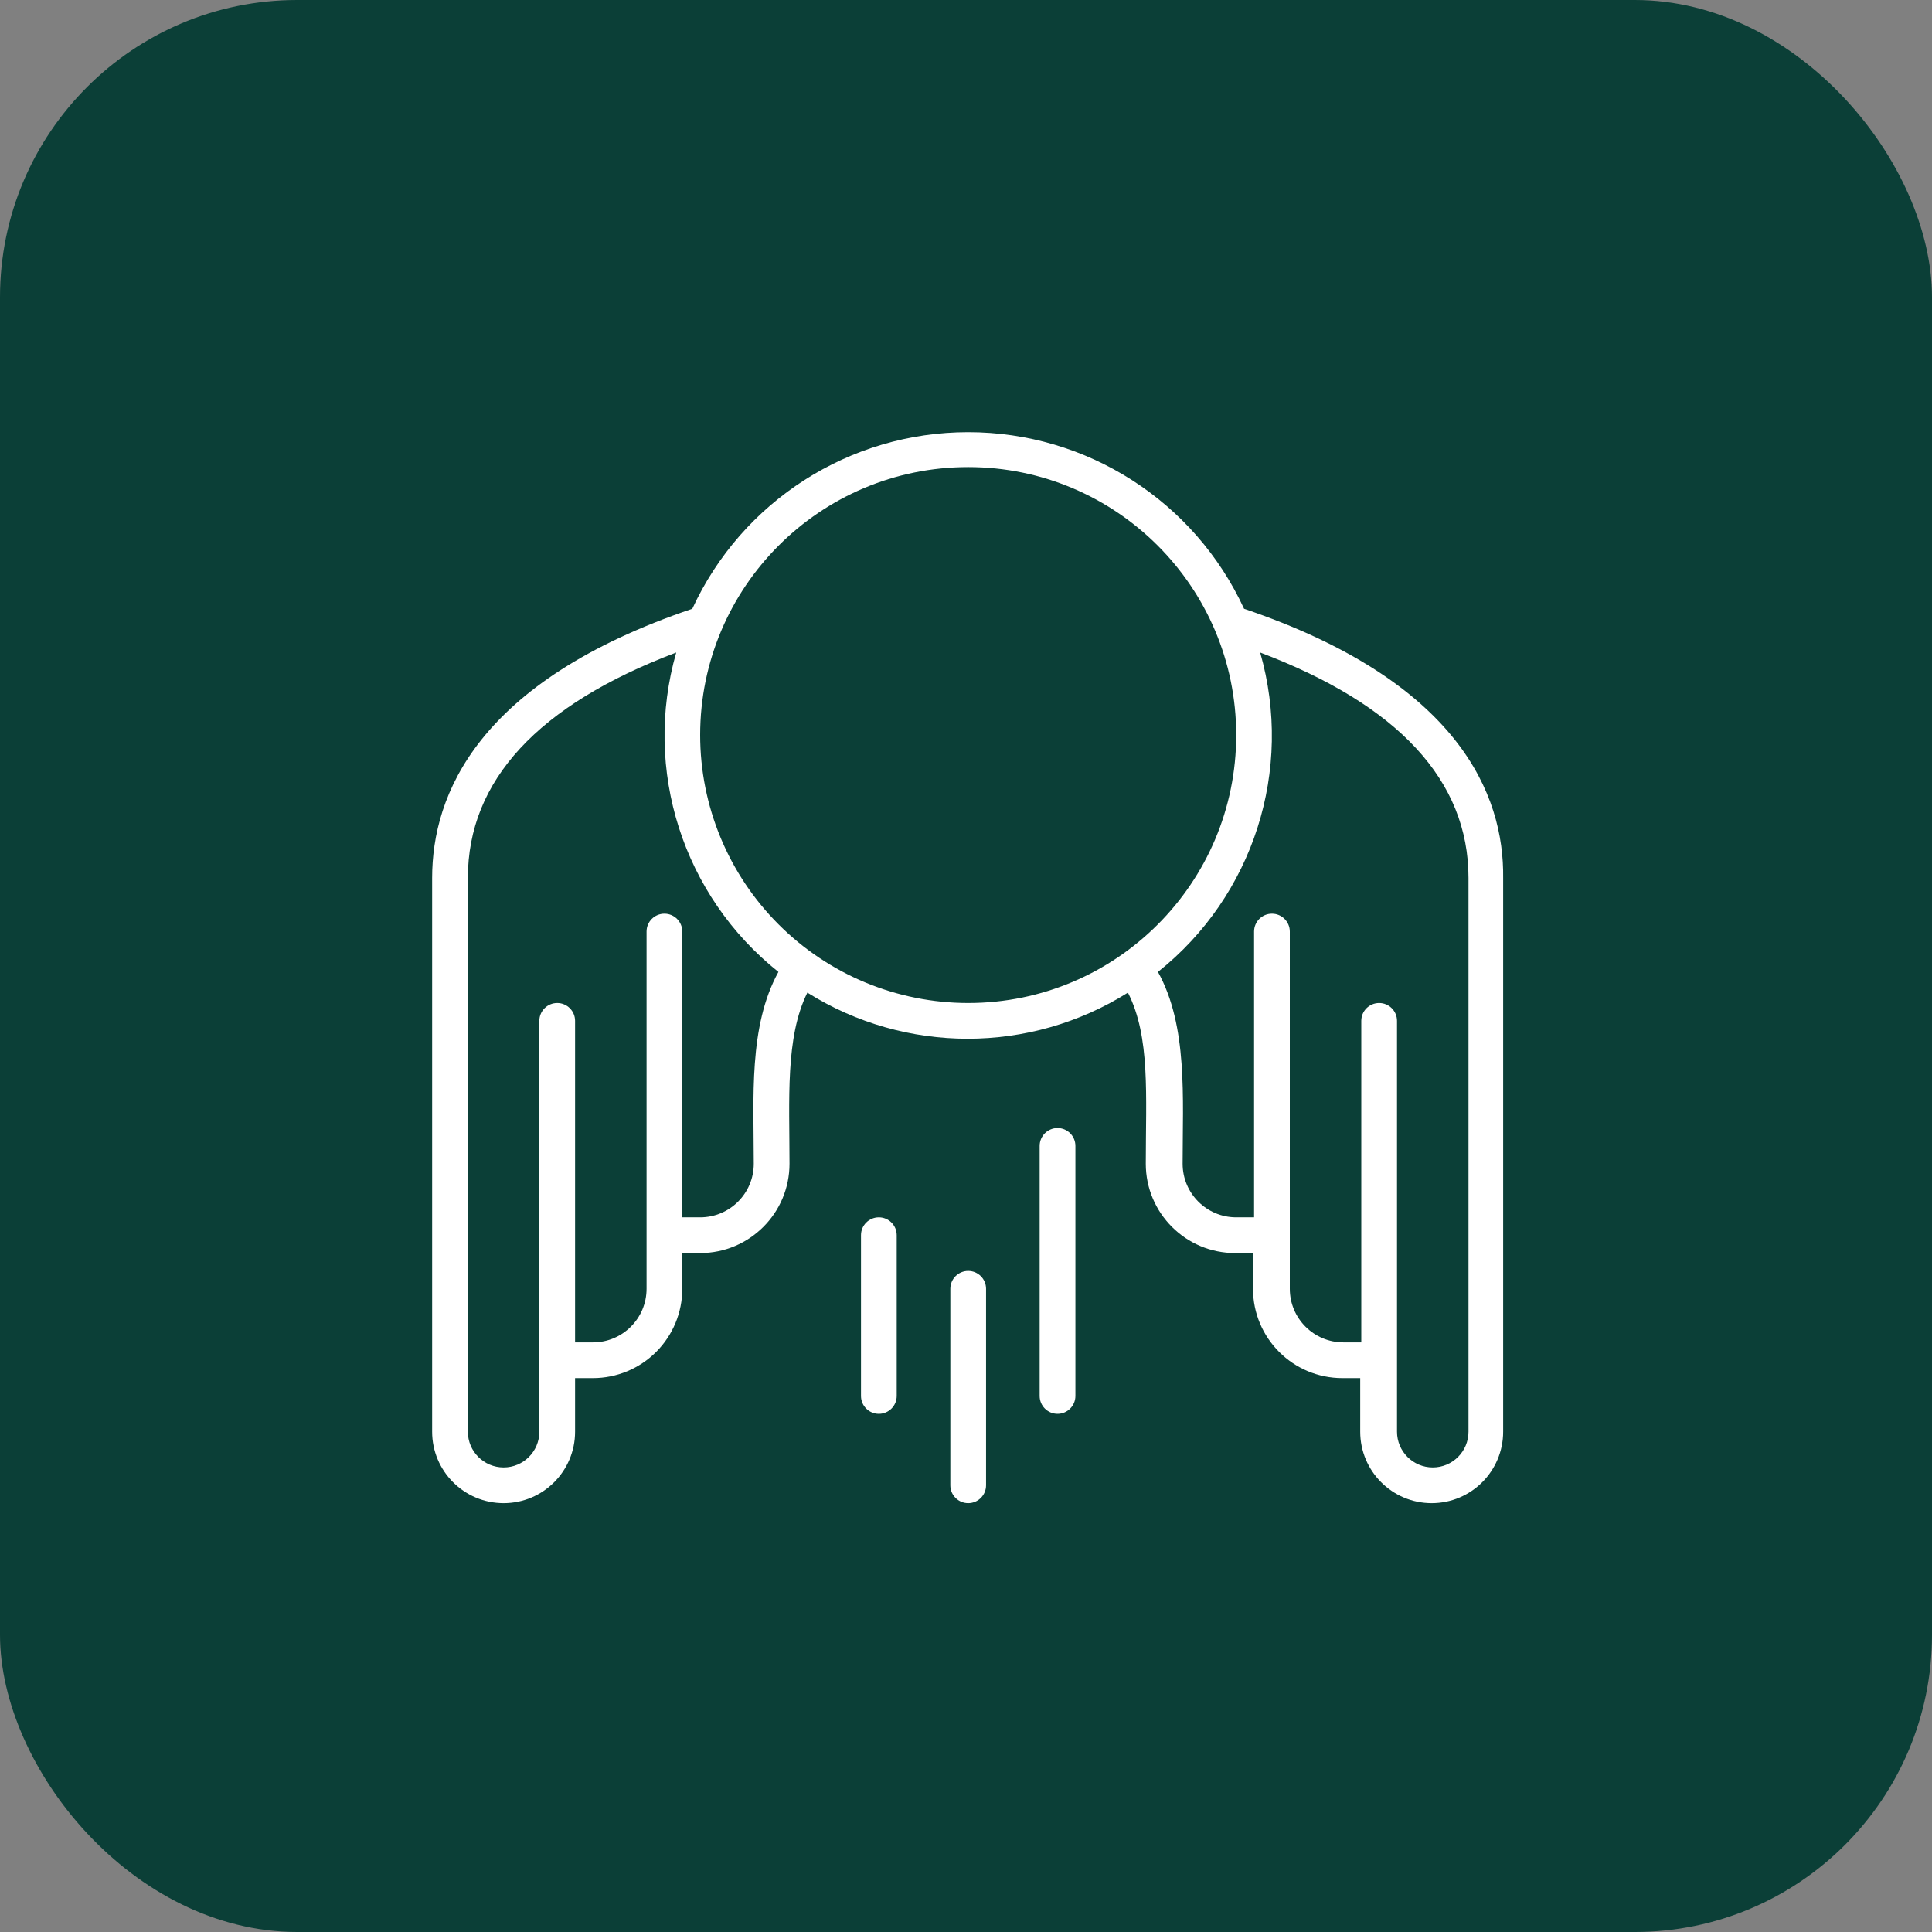 <svg width="65" height="65" viewBox="0 0 65 65" fill="none" xmlns="http://www.w3.org/2000/svg">
<rect x="0" y="0" width="65" height="65" fill="#808080" stroke="none"/>
<rect width="65" height="65" rx="10" fill="#0B3F37"/>
<path d="M33.175 49.971V43.36C33.175 43.028 32.906 42.759 32.574 42.759C32.242 42.759 31.973 43.028 31.973 43.36V49.971C31.973 50.303 32.242 50.572 32.574 50.572C32.906 50.572 33.175 50.303 33.175 49.971Z" fill="white"/>
<path d="M36.181 46.966V38.553C36.181 38.221 35.912 37.952 35.58 37.952C35.248 37.952 34.978 38.221 34.978 38.553V46.966C34.978 47.298 35.248 47.567 35.58 47.567C35.912 47.567 36.181 47.298 36.181 46.966Z" fill="white"/>
<path d="M30.169 46.966V41.557C30.169 41.225 29.9 40.956 29.568 40.956C29.236 40.956 28.967 41.225 28.967 41.557V46.966C28.967 47.298 29.236 47.567 29.568 47.567C29.9 47.567 30.169 47.298 30.169 46.966Z" fill="white"/>
<path d="M41.855 20.481C40.186 16.859 36.562 14.54 32.574 14.54C28.585 14.54 24.961 16.859 23.292 20.481C16.066 22.927 14.539 26.737 14.539 29.538V48.168C14.539 49.495 15.616 50.572 16.944 50.572C18.272 50.572 19.348 49.495 19.348 48.168V46.365H19.949C20.747 46.365 21.511 46.048 22.075 45.485C22.639 44.921 22.955 44.157 22.955 43.36V42.158H23.556C25.216 42.158 26.562 40.813 26.562 39.153C26.562 36.984 26.418 34.892 27.163 33.396C30.461 35.464 34.651 35.464 37.948 33.396C38.705 34.88 38.549 36.858 38.549 39.153C38.549 40.813 39.895 42.158 41.555 42.158H42.156V43.36C42.156 45.02 43.502 46.365 45.162 46.365H45.763V48.168C45.763 49.495 46.84 50.572 48.167 50.572C49.496 50.572 50.572 49.495 50.572 48.168V29.538C50.608 26.737 49.081 22.927 41.855 20.481ZM25.36 39.153C25.36 40.149 24.552 40.956 23.556 40.956H22.955V31.341C22.955 31.009 22.686 30.74 22.354 30.74C22.022 30.74 21.753 31.009 21.753 31.341V43.36C21.753 44.356 20.945 45.163 19.949 45.163H19.348V34.345C19.348 34.014 19.079 33.745 18.747 33.745C18.415 33.745 18.146 34.014 18.146 34.345V48.168C18.146 48.832 17.608 49.37 16.944 49.37C16.28 49.37 15.741 48.832 15.741 48.168V29.538C15.741 26.262 18.098 23.714 22.751 21.953C21.62 25.901 22.977 30.14 26.189 32.699C25.18 34.532 25.36 36.93 25.36 39.153ZM23.556 24.73C23.556 19.751 27.593 15.715 32.574 15.715C37.554 15.715 41.591 19.751 41.591 24.73C41.591 29.709 37.554 33.745 32.574 33.745C30.182 33.745 27.889 32.795 26.198 31.104C24.506 29.414 23.556 27.121 23.556 24.73ZM49.406 48.168C49.406 48.832 48.868 49.37 48.204 49.37C47.54 49.37 47.001 48.832 47.001 48.168V34.345C47.001 34.014 46.732 33.745 46.4 33.745C46.068 33.745 45.799 34.014 45.799 34.345V45.163H45.198C44.202 45.163 43.394 44.356 43.394 43.36V31.341C43.394 31.009 43.125 30.74 42.793 30.74C42.461 30.74 42.192 31.009 42.192 31.341V40.956H41.591C40.595 40.956 39.788 40.149 39.788 39.153C39.788 36.942 39.968 34.52 38.958 32.699C42.172 30.141 43.529 25.901 42.397 21.953C47.049 23.714 49.406 26.262 49.406 29.538V48.168Z" fill="white"/>
</svg>
